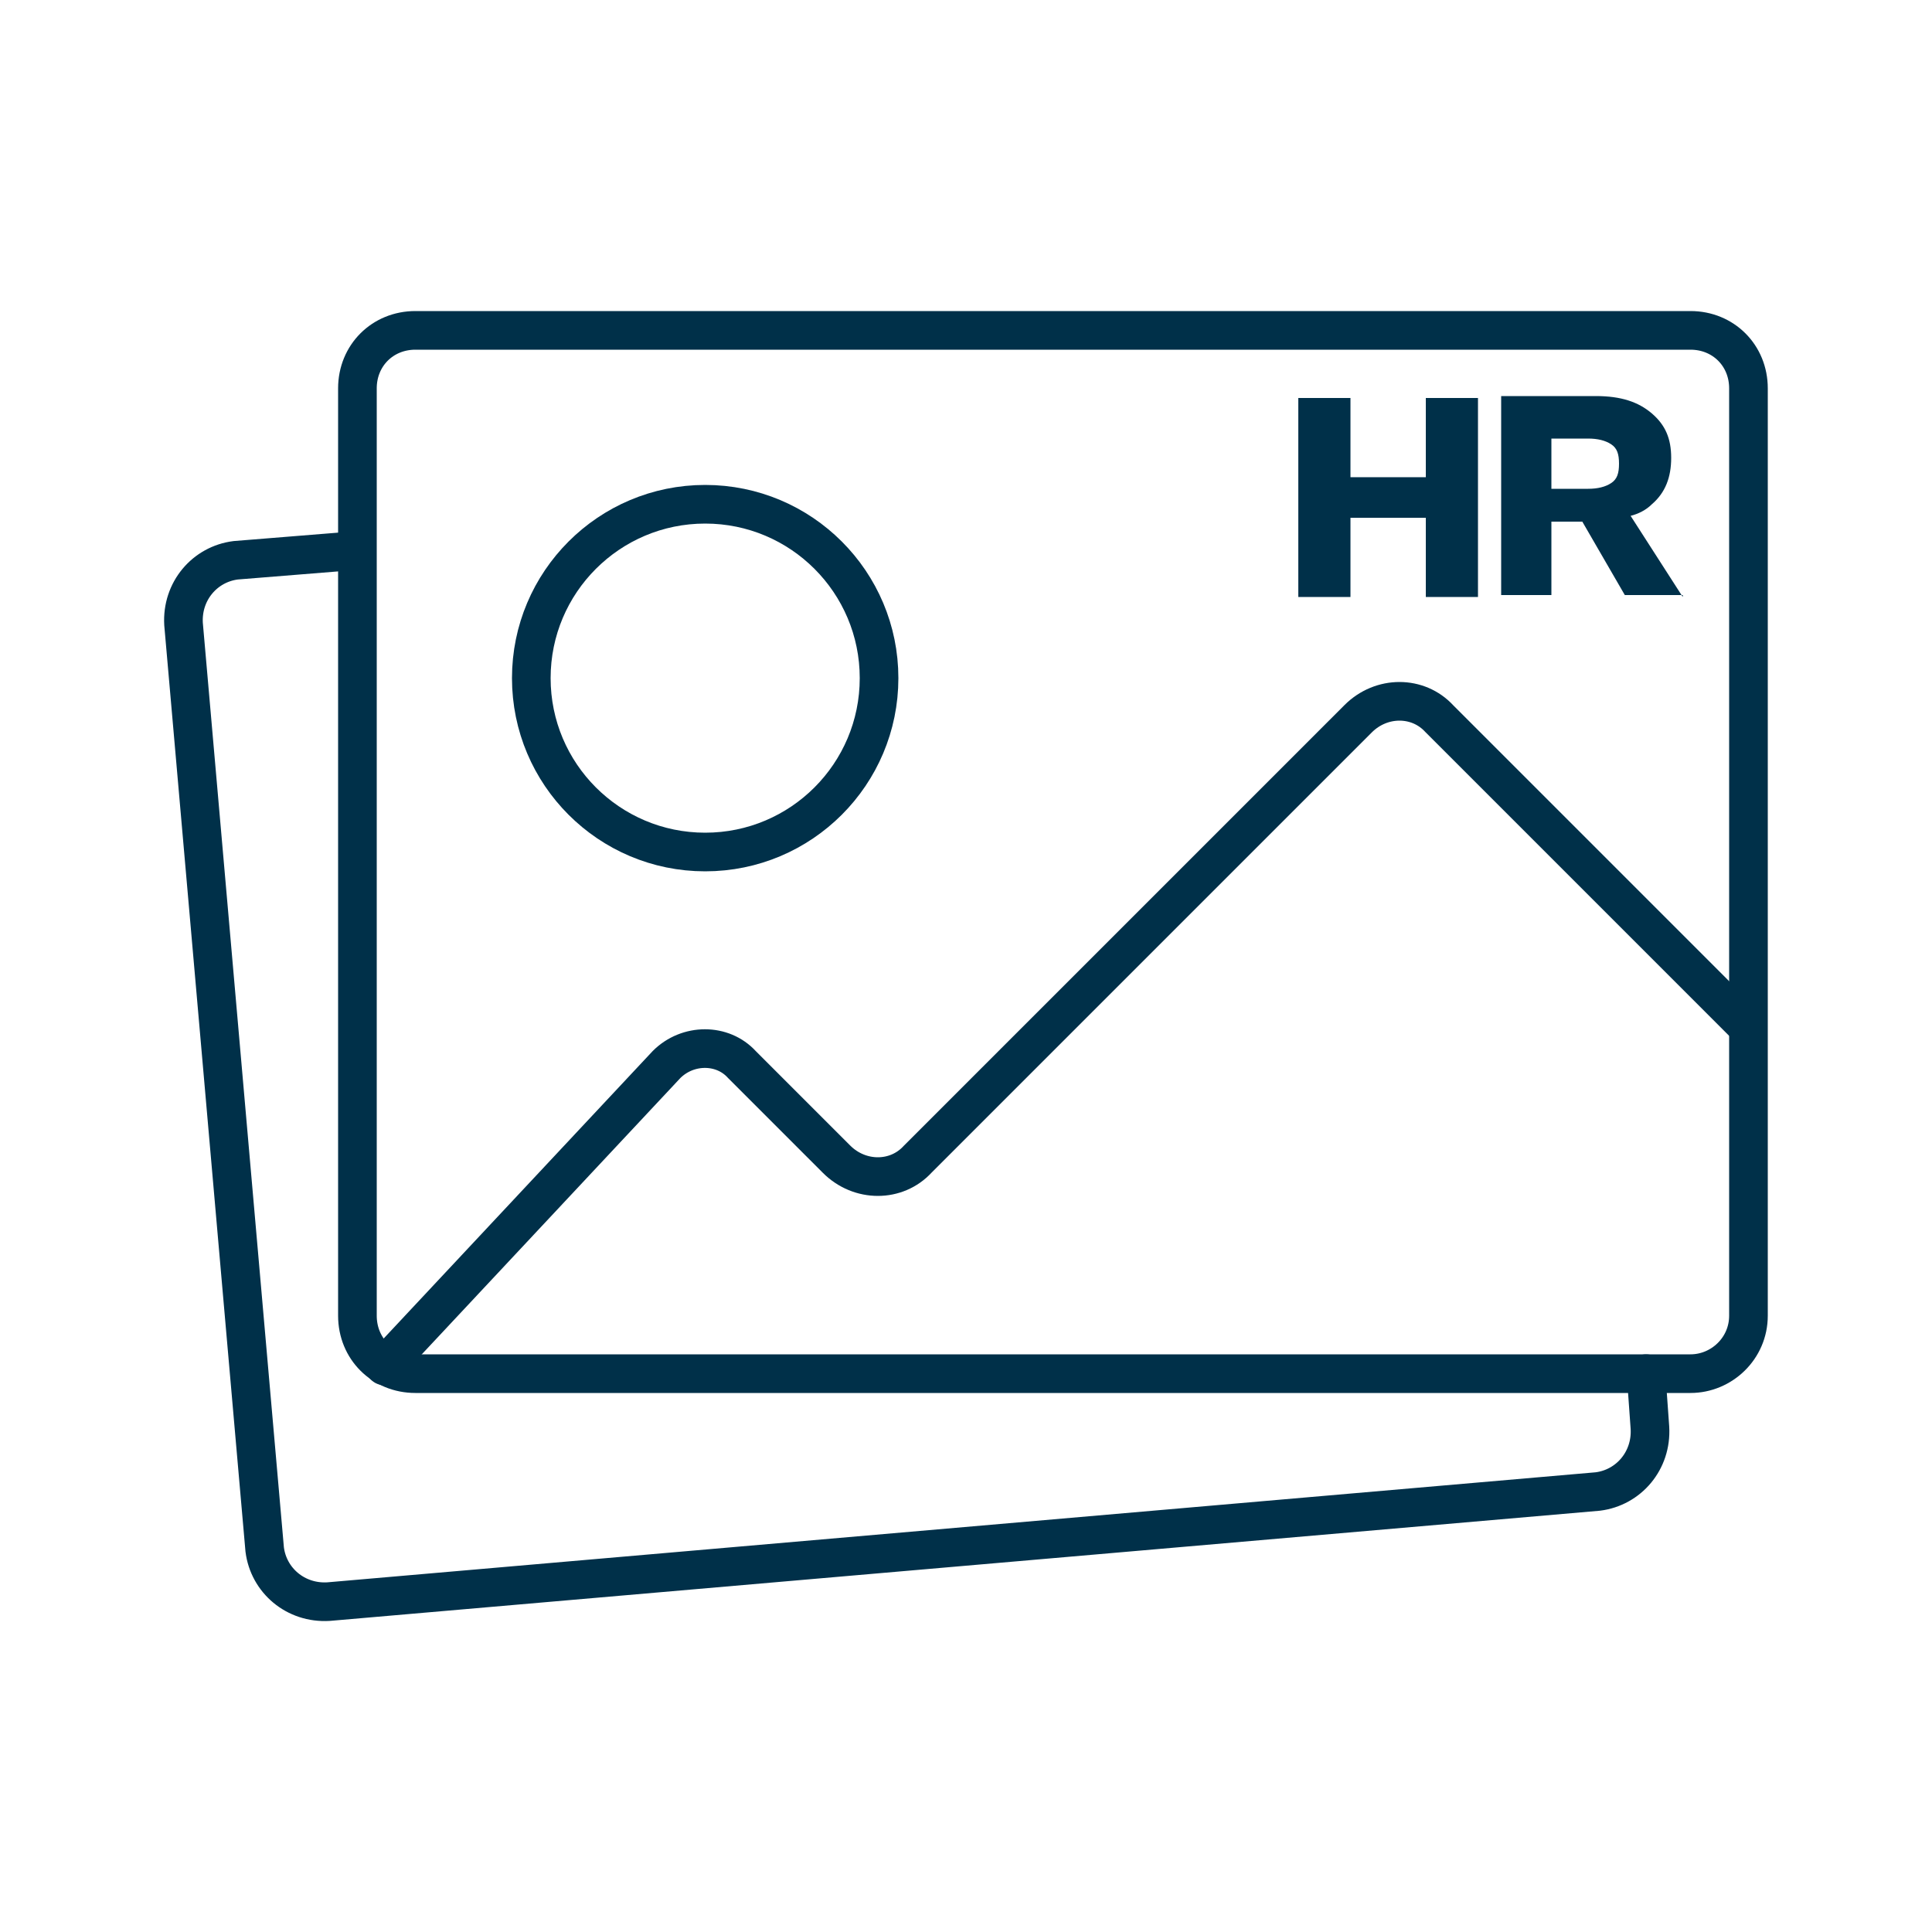 <?xml version="1.0" encoding="utf-8"?>
<!-- Generator: Adobe Illustrator 27.8.1, SVG Export Plug-In . SVG Version: 6.00 Build 0)  -->
<svg version="1.1" id="Layer_1" xmlns="http://www.w3.org/2000/svg" xmlns:xlink="http://www.w3.org/1999/xlink" x="0px" y="0px"
	 viewBox="0 0 100 100" style="enable-background:new 0 0 100 100;" xml:space="preserve">
<style type="text/css">
	.st0{fill:none;stroke:#003049;stroke-width:2;stroke-linecap:round;stroke-linejoin:round;stroke-miterlimit:10;}
	.st1{fill:#003049;}
</style>
<g>
	<path class="st0" d="M87.5,71.1h-66c-1.7,0-3-1.3-3-3v-48c0-1.7,1.3-3,3-3h66c1.7,0,3,1.3,3,3v48C90.5,69.8,89.1,71.1,87.5,71.1z"
		/>
	<circle class="st0" cx="36.5" cy="35.1" r="9"/>
	<path class="st0" d="M19.9,70.7l14.6-15.6c1.1-1.1,2.9-1.1,3.9,0l4.9,4.9c1.2,1.2,3.1,1.2,4.2,0l22.8-22.8c1.2-1.2,3.1-1.2,4.2,0
		l15.9,15.9"/>
	<path class="st0" d="M85.2,71.1l0.2,2.8c0.1,1.7-1.1,3.1-2.7,3.3L17,82.9c-1.7,0.1-3.1-1.1-3.3-2.7L9.5,32.3
		c-0.1-1.7,1.1-3.1,2.7-3.3l6.2-0.5"/>
</g>
<g>
	<polygon class="st1" points="73.8,24.7 69.9,24.7 69.9,20.6 67.2,20.6 67.2,30.9 69.9,30.9 69.9,26.8 73.8,26.8 73.8,30.9 
		76.5,30.9 76.5,20.6 73.8,20.6 	"/>
	<path class="st1" d="M87.1,30.9l-2.7-4.2c0.4-0.1,0.8-0.3,1.1-0.6c0.7-0.6,1-1.4,1-2.4c0-1-0.3-1.7-1-2.3c-0.7-0.6-1.6-0.9-2.9-0.9
		h-4.9v10.3h2.6v-3.8h1.6l2.2,3.8H87.1z M80.3,22.7h1.9c0.5,0,0.9,0.1,1.2,0.3c0.3,0.2,0.4,0.5,0.4,1c0,0.5-0.1,0.8-0.4,1
		c-0.3,0.2-0.7,0.3-1.2,0.3h-1.9V22.7z"/>
</g>
</svg>
